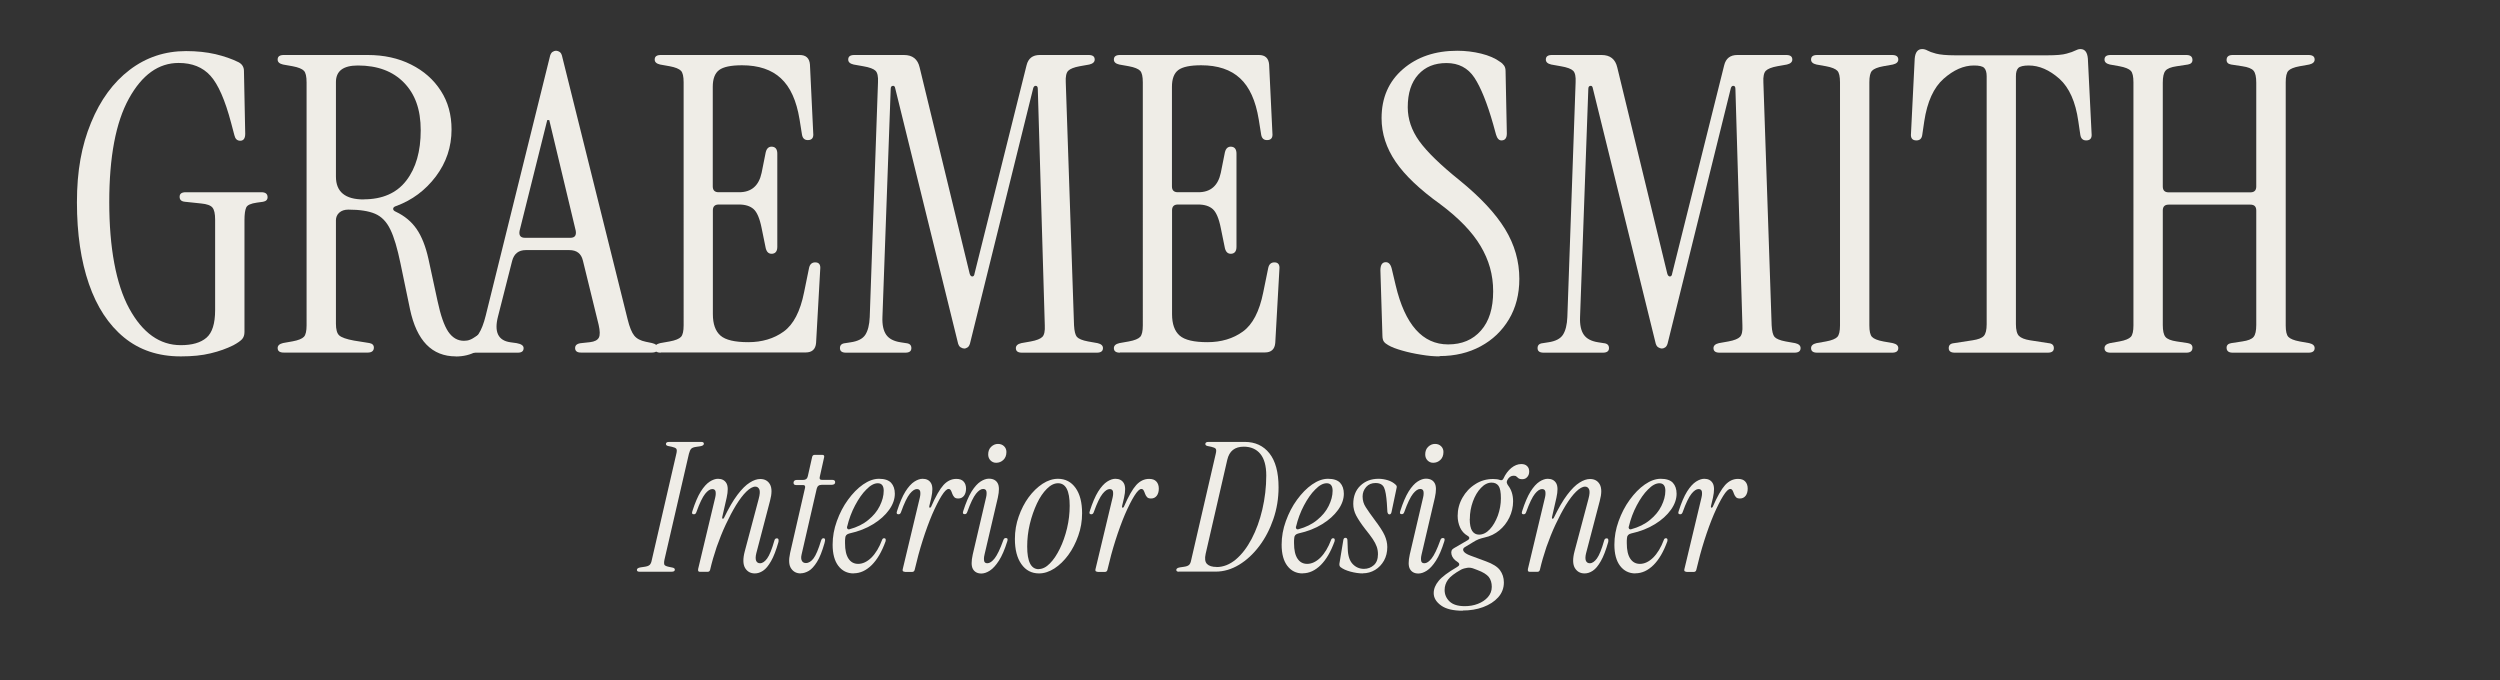 <?xml version="1.0" encoding="UTF-8"?>
<svg id="Layer_2" data-name="Layer 2" xmlns="http://www.w3.org/2000/svg" xmlns:xlink="http://www.w3.org/1999/xlink" viewBox="0 0 235.91 64.2">
  <rect x="0" y="0" width="235.91" height="64.2" fill="#333333" stroke="none"/>
  <defs>
    <style>
      .cls-1 {
        fill: none;
      }

      .cls-2 {
        isolation: isolate;
      }

      .cls-3 {
        fill: #efede7;
      }

      .cls-4 {
        clip-path: url(#clippath);
      }
    </style>
    <clipPath id="clippath">
      <rect class="cls-1" width="235.91" height="64.2"/>
    </clipPath>
  </defs>
  <g id="Layer_1-2" data-name="Layer 1">
    <g class="cls-4">
      <g id="Group_1" data-name="Group 1">
        <g id="GRAEME_SMITH" data-name="GRAEME SMITH" class="cls-2">
          <g class="cls-2">
            <path class="cls-3" d="M17.04,33.63c-2.11,0-3.89-.6-5.34-1.79-1.46-1.2-2.56-2.88-3.31-5.05-.75-2.17-1.13-4.74-1.13-7.7s.44-5.36,1.33-7.51c.88-2.15,2.1-3.81,3.65-4.99,1.55-1.18,3.32-1.77,5.32-1.77,1.01,0,1.94.1,2.77.29.83.2,1.56.45,2.18.76.34.18.51.46.51.82l.12,5.93c0,.44-.16.66-.47.66-.29,0-.47-.17-.55-.51l-.31-1.17c-.57-2.16-1.22-3.64-1.95-4.45-.73-.81-1.73-1.21-3-1.21-1.9,0-3.46,1.12-4.7,3.37-1.24,2.25-1.85,5.51-1.85,9.77s.63,7.74,1.89,10.04c1.26,2.3,2.88,3.45,4.86,3.45,1.07,0,1.87-.23,2.42-.7.55-.47.82-1.34.82-2.61v-8.54c0-.55-.08-.92-.25-1.13-.17-.21-.53-.34-1.07-.39l-1.52-.16c-.34-.03-.51-.18-.51-.47s.19-.43.58-.43h7.14c.39,0,.58.16.58.47,0,.23-.14.38-.43.43l-.58.08c-.57.08-.91.23-1.01.47-.1.23-.16.62-.16,1.17v10.57c0,.29-.08.51-.23.68-.16.17-.43.36-.82.57-.62.31-1.34.57-2.14.76-.81.2-1.74.29-2.81.29Z"/>
          </g>
          <g class="cls-2">
            <path class="cls-3" d="M43.02,33.63c-2.26,0-3.7-1.48-4.33-4.45l-.9-4.33c-.29-1.4-.6-2.47-.96-3.2-.35-.73-.83-1.22-1.44-1.48s-1.45-.39-2.52-.39c-.36,0-.65.1-.86.29-.21.19-.31.44-.31.72v9.75c0,.55.1.92.31,1.11.21.19.68.36,1.4.49l1.44.23c.29.05.43.2.43.43,0,.31-.2.47-.58.47h-7.92c-.39,0-.58-.14-.58-.43,0-.23.17-.39.51-.47l.9-.16c.55-.1.9-.25,1.07-.43.17-.18.25-.55.25-1.09V7.77c0-.55-.08-.91-.25-1.09-.17-.18-.53-.33-1.07-.43l-.9-.16c-.34-.08-.51-.23-.51-.47,0-.29.19-.43.58-.43h7.92c1.53,0,2.9.3,4.09.9,1.2.6,2.13,1.42,2.81,2.48.68,1.05,1.01,2.27,1.01,3.65,0,1.64-.49,3.11-1.48,4.43-.99,1.31-2.24,2.24-3.74,2.79-.18.05-.28.14-.29.25-.01.12.07.21.25.29.83.39,1.49.94,1.97,1.64s.85,1.64,1.11,2.81l.86,3.98c.29,1.35.62,2.31,1.01,2.89.39.57.88.86,1.48.86.21,0,.4-.03.57-.1.17-.06.38-.19.64-.37.21-.13.4-.16.58-.1.18.07.27.2.27.41,0,.44-.29.83-.86,1.15-.57.33-1.24.49-1.99.49ZM34.32,18.81c1.77,0,3.11-.59,4.02-1.77.91-1.18,1.36-2.76,1.36-4.74s-.53-3.42-1.58-4.5c-1.05-1.08-2.5-1.62-4.35-1.62-1.38,0-2.07.52-2.07,1.56v8.93c0,1.43.87,2.15,2.61,2.15Z"/>
          </g>
          <g class="cls-2">
            <path class="cls-3" d="M43.45,33.28c-.39,0-.58-.13-.58-.39s.18-.43.55-.51l.58-.12c.52-.1.91-.36,1.17-.76.26-.4.48-.97.66-1.7l6.04-24.38c.05-.26.14-.43.25-.51.12-.08.23-.12.33-.12.13,0,.25.04.37.12.12.08.2.25.25.51l6.16,24.73c.18.73.39,1.24.62,1.52.23.29.6.48,1.09.58l.58.12c.36.08.55.25.55.51s-.19.39-.58.39h-6.67c-.36,0-.55-.14-.55-.43s.22-.44.66-.47l.74-.08c.44-.05.72-.2.84-.43.12-.23.11-.64-.02-1.21l-1.48-6.04c-.16-.68-.58-1.01-1.29-1.01h-4.1c-.68,0-1.11.34-1.29,1.01l-1.33,5.23c-.39,1.48,0,2.3,1.17,2.46l.58.08c.44.08.66.23.66.47,0,.29-.18.43-.55.43h-5.46ZM49.53,22.44h4.29c.42,0,.58-.22.51-.66l-2.5-10.45h-.19l-2.61,10.45c-.08.44.09.66.51.66Z"/>
          </g>
          <g class="cls-2">
            <path class="cls-3" d="M62.36,33.28c-.39,0-.58-.14-.58-.43,0-.23.17-.39.51-.47l.9-.16c.55-.1.9-.25,1.07-.43.17-.18.25-.55.25-1.09V7.77c0-.55-.08-.91-.25-1.09-.17-.18-.53-.33-1.07-.43l-.9-.16c-.34-.08-.51-.23-.51-.47,0-.29.19-.43.58-.43h13.1c.6,0,.92.3.97.9l.31,6.47c.05.44-.12.66-.51.66-.31,0-.49-.17-.55-.51l-.23-1.44c-.29-1.77-.87-3.06-1.76-3.88-.88-.82-2.11-1.23-3.67-1.23-1.04,0-1.76.15-2.16.45-.4.3-.6.83-.6,1.58v9.4c0,.36.18.55.55.55h1.95c1.14,0,1.85-.61,2.11-1.83l.39-1.95c.1-.39.32-.56.66-.51.29.05.43.27.43.66v8.77c0,.39-.14.61-.43.66-.34.05-.56-.12-.66-.51l-.39-1.91c-.18-.91-.44-1.51-.76-1.79-.33-.29-.79-.43-1.38-.43h-1.91c-.36,0-.55.18-.55.55v9.79c0,.94.24,1.61.72,2.03.48.42,1.36.62,2.63.62s2.41-.33,3.33-1c.92-.66,1.57-1.9,1.93-3.72l.47-2.3c.08-.34.27-.51.58-.51.36,0,.52.22.47.66l-.39,6.94c-.05.6-.38.9-.98.9h-13.69Z"/>
          </g>
          <g class="cls-2">
            <path class="cls-3" d="M90.99,32.89c-.1,0-.22-.04-.35-.12-.13-.08-.22-.25-.27-.51l-5.89-23.91c-.03-.18-.1-.27-.23-.25-.13.01-.2.11-.2.29l-.78,21.53c-.03.73.09,1.28.35,1.66.26.38.71.62,1.36.72l.51.08c.34.03.51.18.51.47s-.19.43-.58.43h-5.58c-.39,0-.58-.14-.58-.43s.17-.44.51-.47l.51-.08c.68-.1,1.14-.34,1.38-.72s.38-.93.41-1.66l.78-22.15c.03-.55-.05-.91-.23-1.09-.18-.18-.57-.33-1.17-.43l-.9-.16c-.34-.08-.51-.23-.51-.47,0-.29.19-.43.58-.43h4.68c.81,0,1.3.39,1.48,1.17l4.72,19.46c.05.18.14.27.25.27s.19-.09.21-.27l4.91-19.66c.16-.65.57-.97,1.25-.97h4.6c.39,0,.58.14.58.43,0,.23-.17.39-.51.47l-.9.16c-.55.1-.91.25-1.09.43-.18.18-.26.55-.23,1.09l.78,22.93c.03.55.12.91.27,1.09.16.18.51.33,1.05.43l.9.16c.34.08.51.23.51.47,0,.29-.2.43-.58.43h-7.06c-.39,0-.58-.14-.58-.43,0-.23.17-.39.51-.47l.9-.16c.55-.1.91-.25,1.09-.43.18-.18.26-.55.23-1.09l-.66-22.31c0-.18-.06-.28-.18-.29-.12-.01-.2.06-.25.21l-5.93,23.95c-.05.26-.14.43-.25.51-.12.08-.23.12-.33.12Z"/>
          </g>
          <g class="cls-2">
            <path class="cls-3" d="M105.69,33.28c-.39,0-.58-.14-.58-.43,0-.23.17-.39.51-.47l.9-.16c.55-.1.9-.25,1.07-.43.17-.18.25-.55.25-1.09V7.77c0-.55-.08-.91-.25-1.09-.17-.18-.53-.33-1.07-.43l-.9-.16c-.34-.08-.51-.23-.51-.47,0-.29.19-.43.58-.43h13.1c.6,0,.92.3.97.9l.31,6.47c.05.44-.12.66-.51.66-.31,0-.49-.17-.55-.51l-.23-1.44c-.29-1.77-.87-3.06-1.76-3.88-.88-.82-2.11-1.23-3.67-1.23-1.04,0-1.76.15-2.16.45-.4.3-.6.83-.6,1.58v9.4c0,.36.18.55.55.55h1.95c1.14,0,1.85-.61,2.11-1.83l.39-1.95c.1-.39.32-.56.66-.51.29.05.43.27.43.66v8.77c0,.39-.14.61-.43.66-.34.05-.56-.12-.66-.51l-.39-1.91c-.18-.91-.44-1.51-.76-1.79-.33-.29-.79-.43-1.38-.43h-1.91c-.36,0-.55.18-.55.55v9.79c0,.94.24,1.61.72,2.03.48.42,1.36.62,2.63.62s2.41-.33,3.33-1c.92-.66,1.57-1.9,1.93-3.72l.47-2.3c.08-.34.27-.51.58-.51.36,0,.52.22.47.66l-.39,6.94c-.05.6-.38.9-.98.9h-13.69Z"/>
            <path class="cls-3" d="M135.84,33.63c-.52,0-1.1-.05-1.74-.16-.64-.1-1.24-.23-1.79-.39-.56-.16-.99-.32-1.31-.51-.18-.1-.32-.21-.41-.33-.09-.12-.14-.32-.14-.6l-.19-6.12c0-.52.17-.78.51-.78.29,0,.48.23.58.7l.35,1.48c.88,3.72,2.54,5.58,4.95,5.58,1.3,0,2.33-.43,3.1-1.31.77-.87,1.15-2.1,1.15-3.69s-.4-2.96-1.19-4.29c-.79-1.33-2.06-2.64-3.8-3.94-1.92-1.38-3.33-2.71-4.21-4-.88-1.29-1.33-2.66-1.33-4.12,0-1.92.67-3.46,2.01-4.62,1.34-1.16,3.05-1.74,5.13-1.74.78,0,1.53.09,2.26.27.73.18,1.33.44,1.79.78.16.1.28.22.37.35.09.13.14.3.14.51l.12,5.89c0,.44-.17.66-.51.66-.23,0-.4-.18-.51-.55l-.27-.98c-.57-2-1.16-3.46-1.77-4.39-.61-.92-1.49-1.38-2.63-1.38s-2.01.36-2.67,1.09c-.66.73-.99,1.75-.99,3.08,0,1.12.36,2.18,1.09,3.2.73,1.01,2,2.25,3.82,3.71,1.95,1.59,3.37,3.11,4.27,4.58.9,1.47,1.35,3.04,1.35,4.7,0,1.46-.33,2.73-.98,3.82-.65,1.09-1.54,1.94-2.67,2.55-1.13.61-2.42.92-3.88.92Z"/>
          </g>
          <g class="cls-2">
            <path class="cls-3" d="M156.82,32.89c-.1,0-.22-.04-.35-.12s-.22-.25-.27-.51l-5.89-23.91c-.03-.18-.1-.27-.23-.25-.13.01-.2.11-.2.29l-.78,21.53c-.03.73.09,1.28.35,1.66.26.38.71.62,1.36.72l.51.08c.34.03.51.18.51.47s-.2.43-.58.43h-5.58c-.39,0-.58-.14-.58-.43s.17-.44.51-.47l.51-.08c.68-.1,1.14-.34,1.38-.72s.38-.93.41-1.66l.78-22.15c.03-.55-.05-.91-.23-1.09s-.57-.33-1.17-.43l-.9-.16c-.34-.08-.51-.23-.51-.47,0-.29.19-.43.58-.43h4.68c.81,0,1.3.39,1.48,1.17l4.72,19.46c.05.18.14.27.25.27s.19-.09.21-.27l4.91-19.66c.16-.65.57-.97,1.25-.97h4.6c.39,0,.58.14.58.43,0,.23-.17.39-.51.47l-.9.16c-.55.1-.91.25-1.09.43s-.26.55-.23,1.09l.78,22.93c.03.55.12.91.27,1.09.16.18.51.33,1.05.43l.9.16c.34.08.51.23.51.47,0,.29-.2.43-.58.43h-7.06c-.39,0-.58-.14-.58-.43,0-.23.17-.39.51-.47l.9-.16c.55-.1.91-.25,1.09-.43.18-.18.26-.55.23-1.09l-.66-22.31c0-.18-.06-.28-.18-.29-.12-.01-.2.06-.25.21l-5.93,23.95c-.05.26-.14.43-.25.51s-.23.12-.33.12Z"/>
          </g>
          <g class="cls-2">
            <path class="cls-3" d="M171.48,33.28c-.39,0-.58-.14-.58-.43,0-.23.17-.39.51-.47l.9-.16c.55-.1.9-.25,1.07-.43.17-.18.25-.55.25-1.09V7.77c0-.55-.08-.91-.25-1.09-.17-.18-.53-.33-1.07-.43l-.9-.16c-.34-.08-.51-.23-.51-.47,0-.29.19-.43.58-.43h7.06c.39,0,.59.14.59.43,0,.23-.17.39-.51.47l-.9.16c-.55.1-.9.25-1.07.43-.17.18-.25.55-.25,1.09v22.93c0,.55.08.91.25,1.09.17.18.53.33,1.07.43l.9.16c.34.08.51.23.51.47,0,.29-.2.43-.59.43h-7.06Z"/>
            <path class="cls-3" d="M184.47,33.28c-.39,0-.58-.14-.58-.43s.17-.44.51-.47l1.75-.27c.52-.08.87-.21,1.05-.41.18-.2.27-.57.27-1.11V7.19c0-.36-.08-.62-.23-.78-.16-.16-.48-.23-.98-.23-.96,0-1.91.42-2.85,1.25-.94.83-1.55,2.17-1.83,4.02l-.19,1.29c-.05.34-.23.51-.55.51-.39,0-.56-.22-.51-.66l.35-7.06c.05-.6.29-.9.7-.9.18,0,.35.05.51.14.16.09.42.19.8.29.38.1.98.16,1.81.16h8.7c.83,0,1.44-.05,1.81-.16.38-.1.65-.2.82-.29.17-.09.33-.14.49-.14.42,0,.65.3.7.9l.35,7.06c.05.44-.12.66-.51.66-.31,0-.49-.17-.55-.51l-.19-1.29c-.26-1.85-.86-3.18-1.79-4.02-.94-.83-1.9-1.25-2.89-1.25-.49,0-.82.08-.98.23-.16.16-.23.42-.23.78v23.4c0,.55.1.92.29,1.11.19.19.54.33,1.03.41l1.75.27c.34.03.51.18.51.47s-.19.43-.58.43h-8.77Z"/>
            <path class="cls-3" d="M199.17,33.28c-.39,0-.58-.14-.58-.43,0-.23.17-.39.51-.47l.9-.16c.55-.1.9-.25,1.07-.43.17-.18.25-.55.25-1.09V7.77c0-.55-.08-.91-.25-1.09-.17-.18-.53-.33-1.07-.43l-.9-.16c-.34-.08-.51-.23-.51-.47,0-.29.19-.43.58-.43h7.14c.39,0,.58.16.58.47,0,.23-.14.38-.43.43l-1.05.16c-.55.08-.9.22-1.07.43-.17.21-.25.58-.25,1.13v9.79c0,.36.18.55.55.55h7.72c.36,0,.55-.18.55-.55V7.81c0-.55-.08-.92-.25-1.13-.17-.21-.53-.35-1.07-.43l-1.05-.16c-.29-.05-.43-.2-.43-.43,0-.31.19-.47.58-.47h7.14c.39,0,.59.14.59.43,0,.23-.17.39-.51.47l-.9.16c-.55.1-.9.25-1.07.43-.17.18-.25.55-.25,1.09v22.93c0,.55.08.91.25,1.09.17.18.53.33,1.07.43l.9.16c.34.08.51.23.51.47,0,.29-.2.43-.59.43h-7.14c-.39,0-.58-.16-.58-.47,0-.23.14-.38.43-.43l1.05-.16c.55-.08.9-.22,1.07-.43.17-.21.25-.58.25-1.13v-10.8c0-.36-.18-.55-.55-.55h-7.72c-.36,0-.55.18-.55.55v10.8c0,.55.08.92.25,1.13.17.21.53.35,1.07.43l1.05.16c.29.05.43.2.43.43,0,.31-.19.47-.58.47h-7.14Z"/>
          </g>
        </g>
      </g>
    </g>
    <g id="Interior_Designer" data-name="Interior Designer" class="cls-2">
      <g class="cls-2">
        <path class="cls-3" d="M60.34,53.95c-.16,0-.24-.06-.24-.17,0-.12.11-.2.34-.24l.34-.05c.25-.03.42-.09.52-.18s.17-.25.21-.48l2.31-10c.06-.24.06-.4,0-.48s-.2-.14-.42-.19l-.34-.07c-.15-.03-.22-.1-.22-.19,0-.14.1-.2.31-.2h3.03c.16,0,.24.06.24.17,0,.12-.11.2-.34.24l-.34.05c-.25.03-.42.09-.51.18s-.16.25-.22.48l-2.31,10c-.05.24-.04.4,0,.48.05.08.19.14.42.19l.34.07c.15.03.22.1.22.19,0,.14-.1.2-.31.2h-3.03Z"/>
        <path class="cls-3" d="M65.87,53.73l1.62-6.78c.06-.25.06-.44.03-.59-.04-.14-.14-.21-.31-.21-.2,0-.43.15-.67.45-.24.3-.52.87-.82,1.71-.05.15-.12.22-.24.22-.17,0-.22-.1-.14-.31.25-.78.51-1.39.79-1.84.28-.44.56-.75.84-.93s.54-.27.78-.27c.37,0,.64.14.8.42s.16.73.02,1.37l-.42,1.84c-.01.08,0,.12.05.14.05.01.08-.02.12-.08.44-.92.87-1.65,1.27-2.18.41-.54.79-.92,1.16-1.15.36-.23.69-.34.99-.34.42,0,.73.17.92.51.19.34.19.86,0,1.56l-1.29,4.93c-.08.32-.08.55-.02.71.07.16.19.24.37.24.23,0,.45-.15.67-.45.22-.3.45-.87.69-1.71.03-.12.11-.19.22-.19.09,0,.14.03.16.1.02.07.01.15,0,.24-.22.77-.45,1.38-.7,1.81-.25.44-.5.74-.76.91-.26.17-.51.25-.77.25-.41,0-.71-.17-.92-.51-.2-.34-.22-.87-.03-1.58l1.31-4.93c.12-.44.14-.75.06-.92-.08-.17-.21-.25-.37-.25-.25,0-.53.16-.85.47s-.64.74-.97,1.27c-.33.54-.65,1.15-.97,1.83-.32.68-.6,1.39-.86,2.12-.25.74-.46,1.46-.62,2.16-.03.12-.11.19-.24.19h-.7c-.16,0-.22-.07-.19-.22Z"/>
      </g>
      <g class="cls-2">
        <path class="cls-3" d="M75.56,54.11c-.39,0-.69-.15-.9-.46-.22-.31-.25-.8-.1-1.48l1.41-6.15c.03-.17-.03-.25-.2-.25h-.65c-.16,0-.24-.07-.24-.22,0-.08.03-.14.08-.19.06-.05.12-.07.2-.07h.61c.26,0,.41-.12.46-.36l.41-1.82c.03-.12.11-.19.24-.19h.7c.16,0,.22.07.19.22l-.42,1.89c-.03.17.03.25.2.25h.97c.19,0,.29.07.29.22,0,.17-.12.25-.36.25h-.92c-.25,0-.4.12-.46.36l-1.43,6.22c-.06.25-.05.45.03.59.07.14.2.21.38.21.26,0,.5-.15.72-.44.22-.29.46-.86.71-1.68.05-.15.12-.22.22-.22.08,0,.13.03.15.1.02.07,0,.19-.05.37-.22.77-.45,1.36-.71,1.77s-.51.69-.77.84c-.26.15-.52.23-.77.23Z"/>
      </g>
      <g class="cls-2">
        <path class="cls-3" d="M80.55,54.11c-.6,0-1.08-.24-1.44-.71-.36-.47-.54-1.14-.54-2,0-.75.13-1.49.4-2.23.27-.74.61-1.41,1.05-2.01s.9-1.08,1.42-1.44c.52-.36,1.02-.54,1.5-.54.53,0,.92.13,1.15.38.23.25.35.6.35,1.03,0,.51-.18,1.02-.54,1.52-.36.5-.86.96-1.5,1.35-.64.4-1.39.69-2.25.88-.25.06-.38.2-.39.42-.01.08-.02.16-.02.25v.25c0,.65.11,1.13.33,1.46.22.33.52.49.91.49.43,0,.85-.2,1.25-.59.4-.4.74-.96,1.01-1.68.03-.1.1-.15.2-.15.07,0,.11.03.13.08s.01.12,0,.2c-.36,1-.8,1.75-1.32,2.26-.52.51-1.08.77-1.69.77ZM79.93,49.7c-.02.08,0,.14.04.2.05.05.12.07.2.04.7-.19,1.29-.48,1.77-.88.48-.39.84-.83,1.08-1.32s.37-.96.37-1.43-.19-.71-.56-.71c-.33,0-.69.19-1.07.58-.39.38-.74.89-1.07,1.51s-.58,1.29-.75,2.01Z"/>
        <path class="cls-3" d="M85.37,53.95c-.16,0-.22-.07-.19-.22l1.62-6.78c.06-.25.06-.44.03-.59-.04-.14-.14-.21-.31-.21-.2,0-.43.15-.67.45-.24.3-.52.87-.82,1.71-.05.15-.12.22-.24.22-.17,0-.22-.1-.14-.31.25-.78.51-1.39.79-1.84.28-.44.56-.75.84-.93s.54-.27.78-.27c.37,0,.64.14.8.42s.16.73.02,1.37l-.19.8c-.01.08,0,.12.05.14.04.01.08-.02.12-.08.43-.99.82-1.67,1.17-2.06.35-.38.75-.58,1.21-.58.31,0,.54.08.69.25.15.16.23.39.23.67s-.07.51-.2.68c-.14.17-.31.25-.53.25-.18,0-.31-.04-.39-.14-.08-.09-.14-.2-.18-.31-.04-.12-.08-.22-.13-.31s-.12-.14-.22-.14c-.17,0-.39.22-.66.65s-.56,1.01-.88,1.74c-.31.73-.61,1.55-.9,2.46-.29.91-.54,1.84-.76,2.79-.03.12-.11.19-.24.19h-.7Z"/>
        <path class="cls-3" d="M92.61,54.12c-.37,0-.64-.14-.8-.42-.16-.28-.16-.73-.02-1.37l1.26-5.39c.06-.25.06-.44.03-.59-.04-.14-.14-.21-.31-.21-.2,0-.43.15-.67.45-.24.3-.52.87-.82,1.71-.05.15-.12.22-.24.22-.17,0-.22-.1-.14-.31.25-.78.51-1.39.79-1.84.28-.44.56-.75.84-.93s.54-.27.78-.27c.4,0,.67.14.83.42s.16.73.02,1.37l-1.26,5.39c-.06.25-.06.44-.03.59s.14.21.31.21c.2,0,.43-.15.67-.45.24-.3.52-.87.82-1.71.05-.15.12-.22.24-.22.17,0,.21.1.14.31-.24.77-.5,1.38-.79,1.83-.29.45-.58.76-.86.94-.28.18-.55.27-.8.27ZM94,43.67c-.22,0-.39-.08-.54-.23-.14-.15-.21-.34-.21-.55,0-.31.09-.55.28-.73s.4-.27.64-.27.42.07.57.21.23.33.23.55c0,.32-.1.57-.29.75-.19.18-.42.27-.68.27Z"/>
        <path class="cls-3" d="M98.05,54.11c-.7,0-1.26-.29-1.67-.88-.41-.58-.61-1.37-.61-2.37,0-.74.12-1.45.36-2.12.24-.68.55-1.29.94-1.82.39-.53.83-.95,1.31-1.27.48-.31.97-.47,1.45-.47.7,0,1.26.29,1.67.87.41.58.61,1.37.61,2.38,0,.74-.12,1.45-.36,2.12-.24.68-.55,1.29-.94,1.82-.39.53-.83.96-1.31,1.27-.48.31-.97.47-1.45.47ZM98.01,53.7c.36,0,.72-.18,1.06-.53.35-.35.66-.82.94-1.39s.51-1.22.68-1.93.25-1.42.25-2.13c0-1.42-.37-2.12-1.1-2.12-.35,0-.7.17-1.05.52-.35.35-.67.81-.94,1.39s-.5,1.22-.67,1.93-.25,1.42-.25,2.13c0,1.43.36,2.14,1.09,2.14Z"/>
        <path class="cls-3" d="M103.56,53.95c-.16,0-.22-.07-.19-.22l1.62-6.78c.06-.25.06-.44.03-.59-.04-.14-.14-.21-.31-.21-.2,0-.43.15-.67.45-.24.3-.52.87-.82,1.71-.05.15-.12.22-.24.22-.17,0-.22-.1-.14-.31.25-.78.51-1.39.79-1.84.28-.44.56-.75.84-.93s.54-.27.78-.27c.37,0,.64.14.8.42s.16.73.02,1.37l-.19.8c-.01.08,0,.12.05.14.04.01.08-.02.12-.08.43-.99.82-1.67,1.17-2.06.35-.38.75-.58,1.21-.58.31,0,.54.08.69.25.15.16.23.39.23.67s-.07.51-.2.68c-.14.17-.31.25-.53.25-.18,0-.31-.04-.39-.14-.08-.09-.14-.2-.18-.31-.04-.12-.08-.22-.13-.31s-.12-.14-.22-.14c-.17,0-.39.22-.66.65s-.56,1.01-.88,1.74c-.31.73-.61,1.55-.9,2.46-.29.91-.54,1.84-.76,2.79-.03.12-.11.19-.24.19h-.7Z"/>
        <path class="cls-3" d="M111.24,53.95c-.16,0-.24-.06-.24-.17,0-.12.11-.2.34-.24l.34-.05c.25-.03.42-.09.52-.18s.17-.25.21-.48l2.31-10c.06-.24.06-.4,0-.48s-.2-.14-.42-.19l-.34-.07c-.15-.03-.22-.1-.22-.19,0-.14.1-.2.31-.2h3.42c.97,0,1.75.36,2.32,1.08s.86,1.79.86,3.2c0,1.04-.16,2.04-.49,3-.33.96-.77,1.81-1.33,2.55-.56.74-1.19,1.33-1.9,1.76-.71.43-1.45.65-2.22.65h-3.47ZM114.79,53.51c.65,0,1.25-.24,1.82-.71.57-.48,1.06-1.12,1.5-1.95.43-.82.77-1.75,1.01-2.78s.37-2.1.37-3.2c0-.91-.19-1.59-.56-2.04s-.9-.68-1.56-.68c-.85,0-1.37.41-1.56,1.24l-2.04,8.87c-.1.45-.06.77.13.96.19.19.49.28.91.28Z"/>
        <path class="cls-3" d="M122.92,54.11c-.6,0-1.08-.24-1.44-.71-.36-.47-.54-1.14-.54-2,0-.75.13-1.49.4-2.23.27-.74.61-1.41,1.05-2.01s.9-1.08,1.42-1.44c.52-.36,1.02-.54,1.5-.54.53,0,.92.13,1.15.38.23.25.35.6.35,1.03,0,.51-.18,1.02-.54,1.52-.36.5-.86.96-1.5,1.35-.64.4-1.39.69-2.25.88-.25.06-.38.2-.39.42-.01.08-.02.16-.02.25v.25c0,.65.11,1.13.33,1.46.22.33.52.49.91.49.43,0,.85-.2,1.25-.59.4-.4.74-.96,1.01-1.68.03-.1.1-.15.2-.15.07,0,.11.03.13.08s.01.12,0,.2c-.36,1-.8,1.75-1.32,2.26-.52.51-1.08.77-1.69.77ZM122.29,49.7c-.02.08,0,.14.04.2.05.05.12.07.2.04.7-.19,1.29-.48,1.77-.88.48-.39.84-.83,1.08-1.32s.37-.96.37-1.43-.19-.71-.56-.71c-.33,0-.69.19-1.07.58-.39.38-.74.89-1.07,1.51s-.58,1.29-.75,2.01Z"/>
        <path class="cls-3" d="M128.61,54.11c-.37,0-.77-.06-1.18-.17-.41-.11-.73-.26-.94-.43-.08-.07-.11-.17-.1-.31l.37-2.23c.02-.15.09-.22.2-.22.12,0,.19.08.19.24l.03.82c.02.65.18,1.12.47,1.42.29.3.64.45,1.06.45.36,0,.67-.12.93-.35s.39-.58.39-1.03c0-.26-.04-.5-.12-.72-.08-.22-.2-.46-.37-.71-.17-.25-.4-.56-.7-.93-.39-.5-.67-.93-.86-1.28-.19-.36-.28-.73-.28-1.11,0-.71.22-1.29.67-1.72.45-.43,1.02-.65,1.71-.65.31,0,.6.05.89.14.29.09.53.23.72.41.1.08.14.18.1.31l-.48,2.28c-.03.15-.1.22-.2.22s-.16-.08-.19-.24l-.05-.82c-.05-.68-.13-1.17-.26-1.46-.13-.29-.4-.44-.81-.44-.36,0-.66.12-.88.37s-.34.55-.34.9c0,.37.1.72.31,1.03.2.31.48.71.83,1.18.46.61.78,1.1.94,1.46.16.36.25.73.25,1.1,0,.48-.1.9-.31,1.28-.21.37-.49.67-.84.88-.35.21-.74.32-1.16.32Z"/>
      </g>
      <g class="cls-2">
        <path class="cls-3" d="M133.85,54.12c-.37,0-.64-.14-.8-.42-.16-.28-.16-.73-.02-1.37l1.26-5.39c.06-.25.06-.44.03-.59-.04-.14-.14-.21-.31-.21-.2,0-.43.15-.67.45-.24.3-.52.87-.82,1.71-.05.15-.12.22-.24.22-.17,0-.22-.1-.14-.31.25-.78.51-1.39.79-1.84.28-.44.56-.75.84-.93s.54-.27.78-.27c.4,0,.67.14.83.42s.16.73.02,1.37l-1.26,5.39c-.06.25-.06.44-.03.59s.14.21.31.21c.2,0,.43-.15.67-.45.24-.3.52-.87.82-1.71.05-.15.12-.22.24-.22.17,0,.21.1.14.31-.24.77-.5,1.38-.79,1.83-.29.45-.58.76-.86.94-.28.18-.55.27-.8.27ZM135.24,43.67c-.22,0-.39-.08-.54-.23-.14-.15-.21-.34-.21-.55,0-.31.09-.55.28-.73s.4-.27.64-.27.42.07.57.21.23.33.23.55c0,.32-.1.57-.29.75-.19.18-.42.27-.68.27Z"/>
      </g>
      <g class="cls-2">
        <path class="cls-3" d="M138.03,57.63c-.9,0-1.58-.16-2.04-.49-.46-.33-.7-.72-.7-1.17,0-.4.16-.79.47-1.16.31-.38.89-.81,1.73-1.3.12-.07.2-.14.21-.23s-.04-.17-.16-.25c-.32-.2-.51-.44-.57-.71-.06-.27,0-.46.21-.58l1.29-.75c.11-.06.17-.13.18-.21,0-.08-.05-.16-.18-.23-.31-.18-.54-.44-.69-.77s-.23-.7-.23-1.1c0-.61.15-1.18.45-1.71.3-.53.7-.96,1.21-1.28.5-.33,1.07-.49,1.69-.49.26,0,.48.03.66.1.14.04.24,0,.31-.14.19-.42.44-.75.74-1,.3-.24.61-.37.94-.37.24,0,.42.06.55.19.13.12.2.29.2.51s-.06.39-.19.53c-.12.14-.28.2-.48.2-.15,0-.26-.03-.33-.08s-.14-.11-.2-.17c-.06-.06-.15-.08-.27-.08-.25,0-.45.14-.6.42-.05.1-.06.2-.03.28.02.08.07.17.14.26.29.39.44.87.44,1.46,0,.53-.12,1.04-.35,1.52-.23.48-.55.89-.95,1.22s-.86.56-1.39.67c-.2.05-.39.1-.55.16-.16.06-.37.17-.62.33l-.68.41c-.17.1-.22.23-.14.38.08.15.3.3.66.43l1.46.54c.63.23,1.07.5,1.32.83.24.33.37.71.37,1.16,0,.54-.18,1.01-.54,1.41s-.83.7-1.42.92c-.59.22-1.24.32-1.94.32ZM138.22,57.2c.44,0,.86-.07,1.24-.22.39-.15.7-.36.94-.63.24-.27.37-.6.37-.97s-.09-.68-.28-.93c-.19-.24-.55-.47-1.1-.67l-.32-.12c-.2-.08-.41-.11-.61-.08s-.4.08-.58.17c-.61.34-1.03.66-1.24.95s-.32.62-.32.97c0,.42.15.78.46,1.08.31.3.79.45,1.44.45ZM138.69,48.97c0,.52.08.9.23,1.13.15.23.37.35.65.35.36,0,.7-.17,1.01-.5.31-.33.56-.76.76-1.29.19-.53.29-1.07.29-1.64s-.07-.96-.22-1.17-.37-.31-.66-.31c-.35,0-.69.17-1,.5-.32.33-.57.76-.76,1.28-.19.52-.29,1.07-.29,1.65Z"/>
        <path class="cls-3" d="M144.17,53.73l1.62-6.78c.06-.25.06-.44.03-.59-.04-.14-.14-.21-.31-.21-.2,0-.43.15-.67.45-.24.3-.52.87-.82,1.71-.05.15-.12.22-.24.22-.17,0-.22-.1-.14-.31.25-.78.51-1.39.79-1.84.28-.44.56-.75.84-.93s.54-.27.78-.27c.37,0,.64.14.8.42s.16.73.02,1.37l-.42,1.84c-.01.08,0,.12.05.14.05.01.08-.02.12-.08.44-.92.87-1.65,1.27-2.18.41-.54.79-.92,1.16-1.15.36-.23.69-.34.99-.34.42,0,.73.17.92.51.19.34.19.86,0,1.56l-1.29,4.93c-.08.32-.08.55-.02.71.07.16.19.24.37.24.23,0,.45-.15.67-.45.22-.3.45-.87.69-1.71.03-.12.11-.19.22-.19.09,0,.14.03.16.1.02.07.01.15,0,.24-.22.77-.45,1.38-.7,1.81-.25.44-.5.74-.76.91-.26.17-.51.25-.77.25-.41,0-.71-.17-.92-.51-.2-.34-.22-.87-.03-1.58l1.31-4.93c.12-.44.14-.75.06-.92-.08-.17-.21-.25-.37-.25-.25,0-.53.16-.85.47s-.64.74-.97,1.27c-.33.54-.65,1.15-.97,1.83-.32.68-.6,1.39-.86,2.12-.25.74-.46,1.46-.62,2.16-.03.12-.11.19-.24.19h-.7c-.16,0-.22-.07-.19-.22Z"/>
        <path class="cls-3" d="M154.32,54.11c-.6,0-1.08-.24-1.44-.71-.36-.47-.54-1.14-.54-2,0-.75.13-1.49.4-2.23.27-.74.61-1.41,1.05-2.01s.9-1.08,1.42-1.44c.52-.36,1.02-.54,1.5-.54.53,0,.92.13,1.15.38.23.25.35.6.35,1.03,0,.51-.18,1.02-.54,1.52-.36.5-.86.96-1.5,1.35-.64.4-1.39.69-2.25.88-.25.06-.38.2-.39.42-.01.08-.02.16-.02.25v.25c0,.65.11,1.13.33,1.46.22.33.52.49.91.49.43,0,.85-.2,1.25-.59.4-.4.74-.96,1.01-1.68.03-.1.1-.15.2-.15.07,0,.11.03.13.08s.01.12,0,.2c-.36,1-.8,1.75-1.32,2.26-.52.51-1.08.77-1.69.77ZM153.69,49.7c-.02.08,0,.14.04.2.05.05.12.07.2.04.7-.19,1.29-.48,1.77-.88.48-.39.84-.83,1.08-1.32s.37-.96.37-1.43-.19-.71-.56-.71c-.33,0-.69.19-1.07.58-.39.38-.74.89-1.07,1.51s-.58,1.29-.75,2.01Z"/>
        <path class="cls-3" d="M159.13,53.95c-.16,0-.22-.07-.19-.22l1.62-6.78c.06-.25.06-.44.03-.59-.04-.14-.14-.21-.31-.21-.2,0-.43.15-.67.45-.24.3-.52.87-.82,1.71-.05.15-.12.22-.24.22-.17,0-.22-.1-.14-.31.25-.78.51-1.39.79-1.84.28-.44.56-.75.84-.93s.54-.27.78-.27c.37,0,.64.14.8.42s.16.73.02,1.37l-.19.8c-.01.08,0,.12.05.14.04.01.08-.02.12-.08.43-.99.82-1.67,1.17-2.06.35-.38.75-.58,1.21-.58.31,0,.54.08.69.25.15.16.23.39.23.67s-.07.51-.2.68c-.14.17-.31.25-.53.25-.18,0-.31-.04-.39-.14-.08-.09-.14-.2-.18-.31-.04-.12-.08-.22-.13-.31s-.12-.14-.22-.14c-.17,0-.39.22-.66.65s-.56,1.01-.88,1.74c-.31.73-.61,1.55-.9,2.46-.29.91-.54,1.84-.76,2.79-.03.12-.11.19-.24.19h-.7Z"/>
      </g>
    </g>
  </g>
</svg>